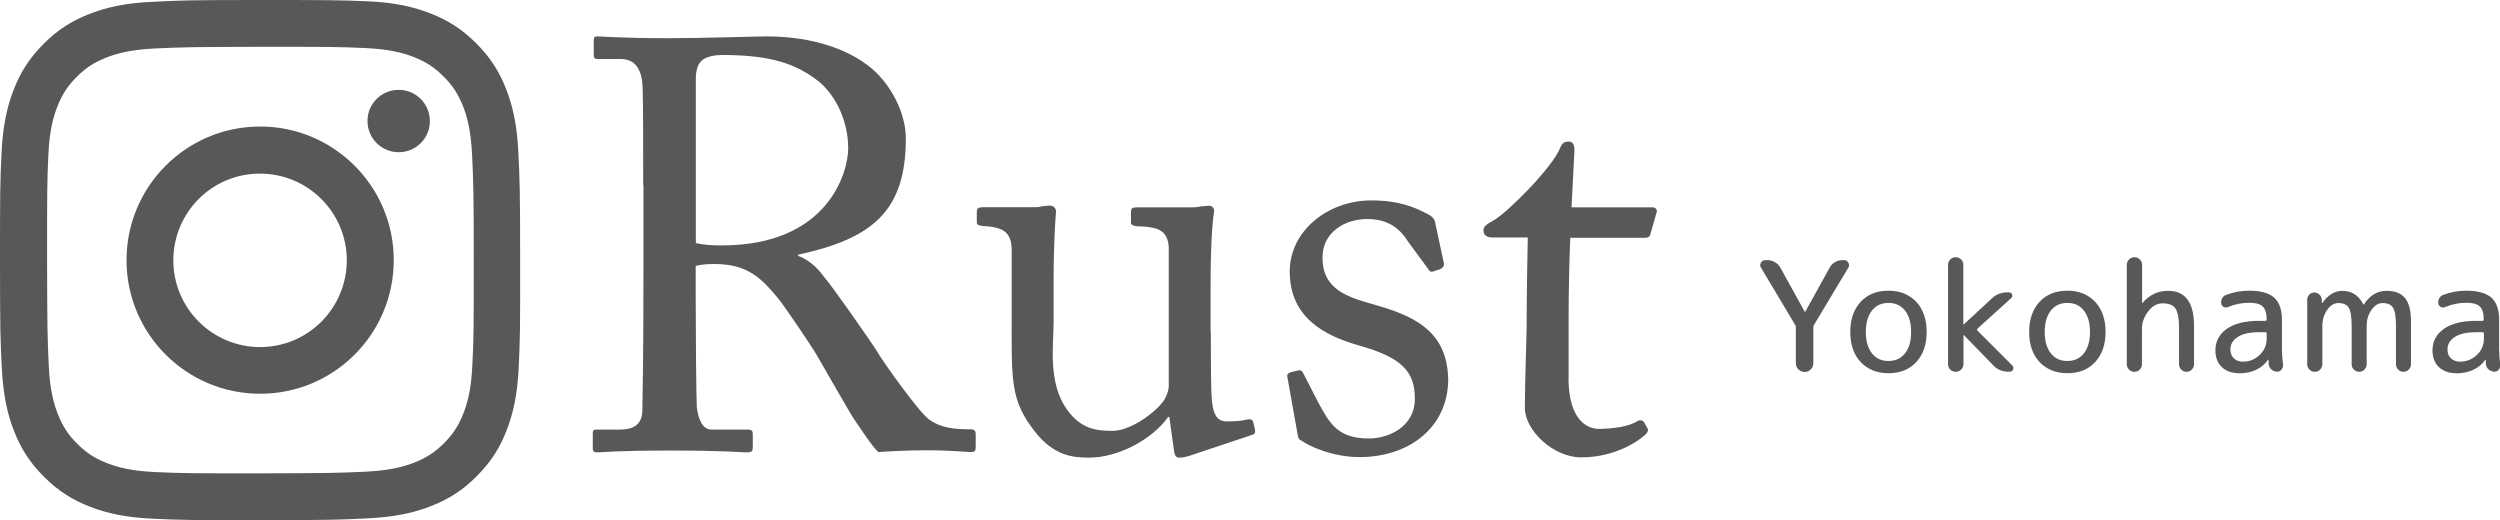 <?xml version="1.0" encoding="UTF-8"?>
<svg id="_レイヤー_2" data-name="レイヤー 2" xmlns="http://www.w3.org/2000/svg" viewBox="0 0 180 37.46">
  <defs>
    <style>
      .cls-1 {
        fill: #595757;
      }
    </style>
  </defs>
  <g id="_レイヤー_1-2" data-name="レイヤー 1">
    <g>
      <g>
        <g>
          <path class="cls-1" d="M46.31,13.35c0-3.1,0-5.78-.04-7-.04-1.38-.54-2.1-1.59-2.1h-1.68c-.21,0-.25-.13-.25-.29v-1.05c0-.21,.04-.29,.25-.29,.38,0,1.68,.13,5.2,.13,2.35,0,6.24-.13,7-.13,3.48,0,6.25,1.05,7.84,2.56,1.38,1.34,2.18,3.23,2.18,4.78,0,5.24-2.39,7.21-7.76,8.38v.08c1.01,.38,1.59,1.13,1.93,1.59,.5,.54,3.48,4.82,3.81,5.37,.21,.42,2.89,4.23,3.69,4.82,.88,.63,1.84,.71,3.02,.71,.29,0,.34,.17,.34,.34v.92c0,.25-.04,.38-.34,.38-.34,0-1.43-.13-3.27-.13-1.22,0-2.77,.08-3.4,.13-.46-.42-1.38-1.84-1.76-2.39-.34-.5-2.6-4.49-2.81-4.82-.17-.29-2.18-3.31-2.68-3.9-1.09-1.3-2.09-2.43-4.52-2.43-.38,0-.8,0-1.38,.13v2.35c0,2.47,.04,7.17,.08,7.8,.09,.88,.42,1.64,1.05,1.64h2.64c.3,0,.34,.13,.34,.34v.92c0,.29-.04,.38-.46,.38-.46,0-1.51-.13-5.49-.13s-4.78,.13-5.24,.13c-.33,0-.33-.13-.33-.34v-.96c0-.21,0-.34,.21-.34h1.72c.92,0,1.64-.29,1.64-1.42,.08-4.15,.08-8.09,.08-12.07v-4.07Zm3.77,4.15c.63,.13,1.09,.17,1.89,.17,7.63,0,9.1-5.24,9.1-7,0-1.93-.88-3.77-2.09-4.78-1.64-1.3-3.48-1.93-6.96-1.93-.5,0-1.05,.08-1.42,.34-.3,.21-.5,.67-.5,1.34v11.86Z"/>
          <path class="cls-1" d="M87.18,23.92c0,2.01,0,4.07,.08,4.95,.13,1.3,.59,1.47,1.09,1.47,.25,0,.88,0,1.38-.12,.34-.08,.46,0,.5,.17l.13,.54c.04,.25-.04,.34-.21,.38l-4.4,1.47c-.25,.08-.5,.17-.84,.17-.17,0-.34-.08-.38-.5l-.34-2.43h-.08c-1.17,1.64-3.61,2.93-5.7,2.93-1.18,0-2.56-.13-3.94-1.93-1.72-2.22-1.63-3.6-1.63-8.21v-4.91c-.04-1.17-.63-1.47-1.59-1.59-.71-.04-.92-.08-.92-.29v-.76c0-.25,.09-.34,.46-.34h3.73c.25,0,.42-.04,.59-.08,.17,0,.34-.04,.46-.04,.29,0,.5,.21,.46,.5-.04,.38-.17,2.35-.17,4.82v3.02c0,1.68-.42,4.36,.92,6.29,1.05,1.51,2.22,1.59,3.35,1.59s2.81-1.09,3.6-2.09c.17-.21,.42-.75,.42-1.13v-10.02c-.09-1.18-.76-1.38-1.8-1.47-.71,0-.92-.08-.92-.29v-.71c0-.34,.08-.38,.5-.38h3.9c.29,0,.5-.04,.71-.08,.21,0,.38-.04,.5-.04,.25,0,.42,.21,.37,.42-.04,.38-.25,1.47-.25,5.58v3.14Z"/>
          <path class="cls-1" d="M93.65,31.71c-.21-.13-.21-.38-.25-.59l-.71-3.98c-.04-.21,.09-.29,.25-.34l.54-.13c.17-.04,.29,.04,.38,.25l1.05,2.05c.84,1.55,1.43,2.6,3.65,2.6,1.47,0,3.31-.88,3.31-2.85s-.92-2.98-4.07-3.86c-2.47-.71-4.94-2.01-4.94-5.32,0-2.89,2.72-5.11,5.87-5.11,2.01,0,3.1,.5,3.86,.88,.63,.29,.71,.5,.75,.76l.63,2.93c0,.17-.08,.29-.29,.38l-.5,.17c-.17,.04-.25,0-.37-.21l-1.42-1.93c-.5-.8-1.3-1.64-2.94-1.64s-3.23,.96-3.23,2.77c0,2.43,1.97,2.89,4.02,3.48,3.06,.88,4.99,2.14,5.03,5.36-.04,3.39-2.81,5.53-6.37,5.53-2.06,0-3.73-.84-4.23-1.21Z"/>
          <path class="cls-1" d="M112.93,27.19c0,3.14,1.42,3.69,2.18,3.69,.97,0,2.18-.17,2.77-.55,.21-.12,.38-.08,.5,.08l.21,.38c.13,.17,.04,.34-.08,.46-.42,.42-2.14,1.68-4.66,1.68-2.05,0-4.06-1.97-4.06-3.56,0-1.72,.13-5.41,.13-5.99v-.92c0-.76,.04-3.61,.08-5.36h-2.56c-.38,0-.63-.17-.63-.5s.25-.46,.76-.75c1.01-.59,4.23-3.81,4.78-5.24,.13-.34,.34-.42,.59-.42,.34,0,.42,.29,.42,.63l-.21,4.11h5.83c.25,0,.37,.21,.29,.38l-.42,1.47c-.04,.21-.13,.34-.38,.34h-5.41c-.08,1.93-.12,3.98-.12,5.91v4.19Z"/>
        </g>
        <g>
          <path class="cls-1" d="M129.25,23.39l-2.46-4.12c-.07-.12-.08-.24,0-.36,.07-.12,.17-.18,.31-.18h.17c.19,0,.37,.05,.53,.15,.17,.1,.3,.23,.39,.4l1.76,3.18s0,.01,.01,.01c0,0,.01,0,.01-.01l1.76-3.18c.09-.17,.21-.3,.38-.4,.17-.1,.35-.15,.55-.15h.12c.13,0,.23,.06,.3,.18,.07,.12,.07,.24,0,.36l-2.47,4.12c-.04,.06-.05,.12-.05,.18v2.58c0,.17-.06,.32-.18,.44-.12,.13-.27,.19-.43,.19h-.02c-.18,0-.32-.06-.45-.19-.12-.12-.18-.27-.18-.44v-2.58c0-.07-.01-.12-.04-.18Z"/>
          <path class="cls-1" d="M137.97,26.07c-.5,.54-1.17,.8-2,.8s-1.5-.27-2-.8-.75-1.26-.75-2.17,.25-1.63,.75-2.17,1.17-.8,2-.8,1.49,.27,2,.8c.5,.54,.75,1.26,.75,2.17s-.25,1.63-.75,2.17Zm-.81-3.71c-.29-.37-.69-.55-1.19-.55s-.9,.18-1.19,.55-.44,.88-.44,1.54,.15,1.17,.44,1.54,.69,.55,1.19,.55,.89-.18,1.19-.55,.44-.88,.44-1.54-.15-1.17-.44-1.54Z"/>
          <path class="cls-1" d="M141.2,26.61c-.11,.11-.24,.16-.39,.16s-.28-.05-.39-.16c-.11-.11-.16-.24-.16-.39v-7.15c0-.15,.05-.28,.16-.39s.24-.16,.39-.16,.28,.05,.39,.16,.16,.24,.16,.39v4.28s0,.01,.01,.01h.02s2.04-1.89,2.04-1.89c.3-.28,.66-.42,1.09-.42h.12c.11,0,.19,.05,.23,.15s.02,.19-.06,.26l-2.44,2.21s-.04,.09,0,.13l2.52,2.52c.08,.08,.1,.17,.05,.28-.04,.11-.12,.16-.24,.16h-.12c-.42,0-.77-.15-1.06-.45l-2.12-2.18s-.01-.01-.02-.01c0,0-.01,0-.01,.01v2.08c0,.15-.05,.28-.16,.39Z"/>
          <path class="cls-1" d="M150.85,26.07c-.5,.54-1.17,.8-2,.8s-1.49-.27-2-.8c-.5-.54-.75-1.26-.75-2.17s.25-1.63,.75-2.17c.5-.54,1.17-.8,2-.8s1.49,.27,2,.8c.5,.54,.75,1.26,.75,2.17s-.25,1.63-.75,2.17Zm-.81-3.71c-.29-.37-.69-.55-1.19-.55s-.89,.18-1.19,.55c-.29,.37-.44,.88-.44,1.54s.15,1.17,.44,1.54c.29,.37,.69,.55,1.19,.55s.89-.18,1.19-.55c.29-.37,.44-.88,.44-1.54s-.15-1.17-.44-1.54Z"/>
          <path class="cls-1" d="M154.07,26.61c-.11,.11-.24,.16-.39,.16s-.28-.05-.39-.16c-.11-.11-.16-.24-.16-.39v-7.15c0-.15,.05-.28,.16-.39s.24-.16,.39-.16,.28,.05,.39,.16,.16,.24,.16,.39v2.74s0,.01,.01,.01c0,0,.01,0,.02-.01,.5-.58,1.11-.87,1.84-.87,1.25,0,1.87,.84,1.87,2.53v2.76c0,.15-.05,.27-.16,.38-.11,.11-.23,.16-.38,.16s-.27-.05-.38-.16c-.11-.11-.16-.23-.16-.38v-2.65c0-.67-.09-1.12-.26-1.37-.17-.25-.48-.37-.92-.37-.4,0-.74,.19-1.04,.58-.3,.39-.45,.81-.45,1.27v2.53c0,.15-.05,.28-.16,.39Z"/>
          <path class="cls-1" d="M161.21,26.87c-.52,0-.94-.15-1.24-.44-.31-.29-.46-.7-.46-1.21,0-.64,.27-1.15,.81-1.54,.54-.38,1.32-.58,2.33-.58h.45c.07,0,.1-.03,.1-.1,0-.45-.1-.76-.29-.94-.19-.18-.51-.26-.97-.26-.52,0-1.03,.1-1.53,.31-.1,.04-.2,.04-.3-.01-.1-.05-.16-.13-.18-.24-.02-.13,0-.26,.06-.37,.06-.12,.15-.2,.27-.25,.54-.21,1.1-.31,1.68-.31,.83,0,1.43,.17,1.8,.5,.37,.33,.56,.86,.56,1.59v2.2c0,.29,.03,.63,.08,1.02,.01,.13-.02,.25-.1,.36-.08,.11-.19,.16-.32,.16-.15,0-.29-.05-.41-.15-.12-.1-.18-.23-.2-.37,0-.04-.01-.09-.01-.17s0-.13-.01-.17c0,0,0-.01-.01-.01-.01,0-.02,0-.02,.01-.21,.31-.49,.55-.85,.72-.36,.17-.77,.26-1.22,.26Zm1.43-2.95c-.66,0-1.17,.11-1.52,.34-.36,.23-.53,.53-.53,.9,0,.27,.08,.49,.25,.64,.17,.16,.38,.24,.65,.24,.46,0,.86-.16,1.2-.48,.34-.32,.51-.71,.51-1.17v-.37c0-.07-.03-.1-.1-.1h-.45Z"/>
          <path class="cls-1" d="M167.06,26.61c-.11,.11-.24,.16-.39,.16s-.28-.05-.39-.16c-.11-.11-.16-.24-.16-.39v-4.64c0-.15,.05-.27,.15-.37s.22-.15,.36-.15,.26,.05,.37,.15,.16,.23,.17,.37v.23s.01,.01,.02,.01c.01,0,.02,0,.02-.01,.42-.58,.89-.87,1.43-.87,.69,0,1.2,.33,1.52,.98,0,0,0,.01,.02,.01s.02,0,.02-.01c.42-.65,.96-.98,1.63-.98,.6,0,1.05,.17,1.33,.52,.29,.34,.43,.91,.43,1.68v3.09c0,.15-.05,.27-.16,.38-.11,.11-.23,.16-.38,.16s-.27-.05-.38-.16c-.11-.11-.16-.23-.16-.38v-2.76c0-.65-.07-1.08-.21-1.31-.14-.23-.39-.34-.75-.34-.3,0-.57,.16-.8,.49-.24,.33-.35,.71-.35,1.16v2.76c0,.15-.05,.27-.16,.38-.11,.11-.23,.16-.38,.16s-.27-.05-.38-.16c-.11-.11-.16-.23-.16-.38v-2.76c0-.65-.07-1.08-.21-1.31-.14-.23-.39-.34-.75-.34-.3,0-.57,.16-.8,.49-.23,.33-.35,.71-.35,1.16v2.75c0,.15-.05,.28-.16,.39Z"/>
          <path class="cls-1" d="M176.84,26.87c-.52,0-.93-.15-1.24-.44-.31-.29-.46-.7-.46-1.21,0-.64,.27-1.15,.81-1.54,.54-.38,1.32-.58,2.33-.58h.45c.07,0,.1-.03,.1-.1,0-.45-.1-.76-.29-.94-.19-.18-.51-.26-.97-.26-.52,0-1.03,.1-1.53,.31-.1,.04-.2,.04-.3-.01-.1-.05-.16-.13-.18-.24-.02-.13,0-.26,.06-.37,.06-.12,.15-.2,.27-.25,.54-.21,1.1-.31,1.68-.31,.83,0,1.43,.17,1.81,.5,.37,.33,.56,.86,.56,1.59v2.2c0,.29,.03,.63,.08,1.02,.01,.13-.02,.25-.1,.36-.08,.11-.19,.16-.32,.16-.15,0-.29-.05-.41-.15-.12-.1-.18-.23-.2-.37,0-.04-.01-.09-.01-.17s0-.13-.01-.17c0,0,0-.01-.01-.01-.01,0-.02,0-.02,.01-.21,.31-.49,.55-.85,.72-.36,.17-.77,.26-1.22,.26Zm1.43-2.95c-.66,0-1.17,.11-1.52,.34-.36,.23-.53,.53-.53,.9,0,.27,.08,.49,.25,.64,.17,.16,.38,.24,.66,.24,.46,0,.86-.16,1.2-.48,.34-.32,.51-.71,.51-1.17v-.37c0-.07-.03-.1-.1-.1h-.45Z"/>
        </g>
      </g>
      <path class="cls-1" d="M10.97,.13c-1.99,.09-3.35,.41-4.54,.88-1.23,.48-2.28,1.12-3.31,2.17-1.04,1.04-1.68,2.09-2.15,3.32-.46,1.19-.77,2.55-.86,4.55C.01,13.04,0,13.68,0,18.77c0,5.09,.03,5.72,.13,7.72,.1,1.99,.41,3.35,.88,4.54,.48,1.23,1.12,2.27,2.17,3.31,1.04,1.04,2.09,1.68,3.32,2.15,1.19,.46,2.55,.77,4.55,.86,2,.09,2.64,.11,7.72,.1,5.09,0,5.73-.03,7.72-.13,1.99-.1,3.35-.41,4.54-.88,1.23-.48,2.28-1.12,3.31-2.17,1.04-1.04,1.68-2.09,2.15-3.32,.46-1.19,.77-2.55,.86-4.55,.09-2,.11-2.64,.1-7.72,0-5.09-.03-5.72-.13-7.72-.09-1.99-.41-3.35-.88-4.55-.48-1.23-1.12-2.27-2.17-3.31-1.04-1.04-2.09-1.68-3.32-2.15-1.19-.46-2.55-.78-4.55-.86C24.42,.01,23.78,0,18.7,0c-5.09,0-5.72,.03-7.72,.13m.22,33.86c-1.83-.08-2.82-.38-3.48-.64-.88-.34-1.5-.74-2.16-1.4-.66-.65-1.06-1.28-1.4-2.15-.26-.66-.57-1.65-.65-3.48-.09-1.97-.11-2.57-.12-7.57,0-5,0-5.59,.09-7.57,.08-1.82,.38-2.82,.64-3.48,.34-.88,.74-1.5,1.4-2.16,.65-.66,1.28-1.06,2.15-1.4,.66-.26,1.65-.56,3.48-.65,1.98-.09,2.57-.11,7.57-.12,5,0,5.59,0,7.57,.09,1.82,.08,2.82,.38,3.48,.64,.88,.34,1.5,.74,2.16,1.4,.66,.65,1.06,1.28,1.41,2.15,.26,.66,.56,1.65,.65,3.48,.09,1.98,.12,2.57,.12,7.57,0,5,0,5.59-.1,7.57-.08,1.83-.38,2.82-.64,3.48-.34,.87-.74,1.5-1.4,2.16-.65,.65-1.28,1.06-2.15,1.4-.66,.26-1.65,.56-3.48,.65-1.98,.09-2.57,.11-7.57,.12-5,0-5.59,0-7.57-.09M26.46,8.72c0,1.24,1.01,2.24,2.25,2.24,1.24,0,2.25-1.01,2.24-2.25,0-1.24-1.01-2.25-2.25-2.24-1.24,0-2.25,1.01-2.24,2.25M9.11,18.75c.01,5.31,4.32,9.61,9.64,9.6,5.31-.01,9.61-4.32,9.6-9.64-.01-5.31-4.33-9.61-9.64-9.6-5.31,.01-9.61,4.33-9.6,9.64m3.37,0c0-3.45,2.78-6.25,6.23-6.25,3.45,0,6.25,2.78,6.26,6.23,0,3.45-2.78,6.25-6.23,6.26-3.45,0-6.25-2.78-6.26-6.23"/>
    </g>
  </g>
</svg>
